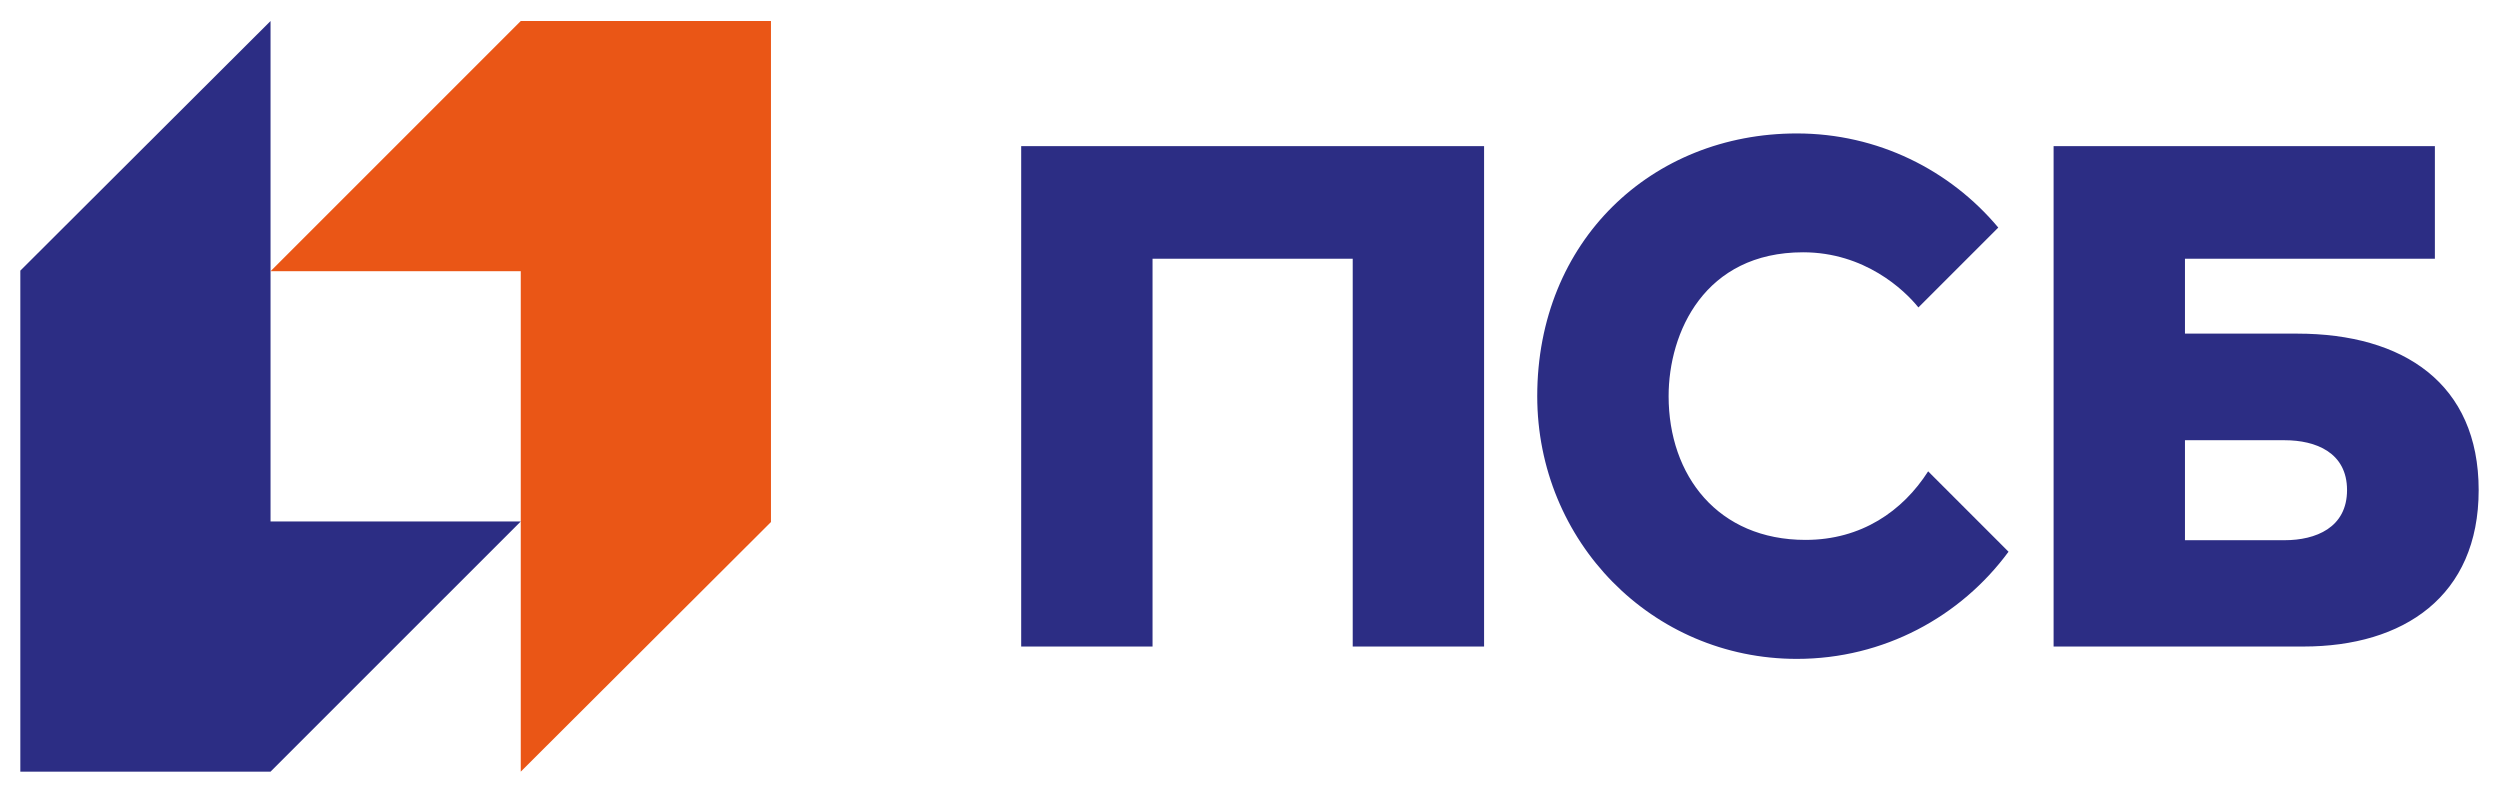 <?xml version="1.0" encoding="UTF-8"?> <svg xmlns="http://www.w3.org/2000/svg" xmlns:xlink="http://www.w3.org/1999/xlink" xmlns:xodm="http://www.corel.com/coreldraw/odm/2003" xml:space="preserve" width="60mm" height="19mm" version="1.1" style="shape-rendering:geometricPrecision; text-rendering:geometricPrecision; image-rendering:optimizeQuality; fill-rule:evenodd; clip-rule:evenodd" viewBox="0 0 6000 1900"> <defs> <style type="text/css"> .fil1 {fill:#2C2D84;fill-rule:nonzero} .fil0 {fill:#EA5616;fill-rule:nonzero} </style> </defs> <g id="Layer_x0020_1">  <g id="_2843583316416"> <polygon class="fil0" points="1249.82,50.43 649.31,650.94 1249.82,650.94 1249.82,1851.96 1850.32,1252.87 1850.32,50.43 "></polygon> <polygon class="fil1" points="649.31,1851.97 1249.82,1251.47 649.31,1251.47 649.31,50.45 48.8,649.5 48.8,1851.97 "></polygon> <path class="fil1" d="M4333.38 1295.77c-210.39,0 -328.71,-154.26 -328.71,-344.98 0,-153.09 86.14,-345.28 322.76,-345.28 147.67,0 242.98,90.3 276.73,132.35l191.7 -191.69c-115.64,-138.07 -289.26,-225.89 -483.45,-225.89 -348.24,0 -623.05,257.76 -623.05,630.51 0,348.26 274.81,630.55 623.05,630.55 208.5,0 393.26,-101.25 508.04,-257.18l-192.91 -192.94c-61.03,95.61 -160.66,164.55 -294.16,164.55zm1149.83 0.71l-239.29 0 0 -239.93 239.29 0c74.39,0 149.68,29.3 149.68,119.63 0,90.36 -75.29,120.3 -149.68,120.3zm30.04 -495.79l-269.33 0 0 -179.79 599.8 0 0 -270.2 -915.08 0 0 1201.01c0,0 449.73,0 599.64,-0.04 240.36,0 420.52,-120.51 420.52,-375.49 0,-255.43 -180.16,-375.49 -435.55,-375.49zm-3062.42 751.02l315.27 0 0 -930.77 480.42 0 0 930.77 315.27 0 0 -1201.01 -1110.96 0 0 1201.01z"></path> </g> </g> </svg> 